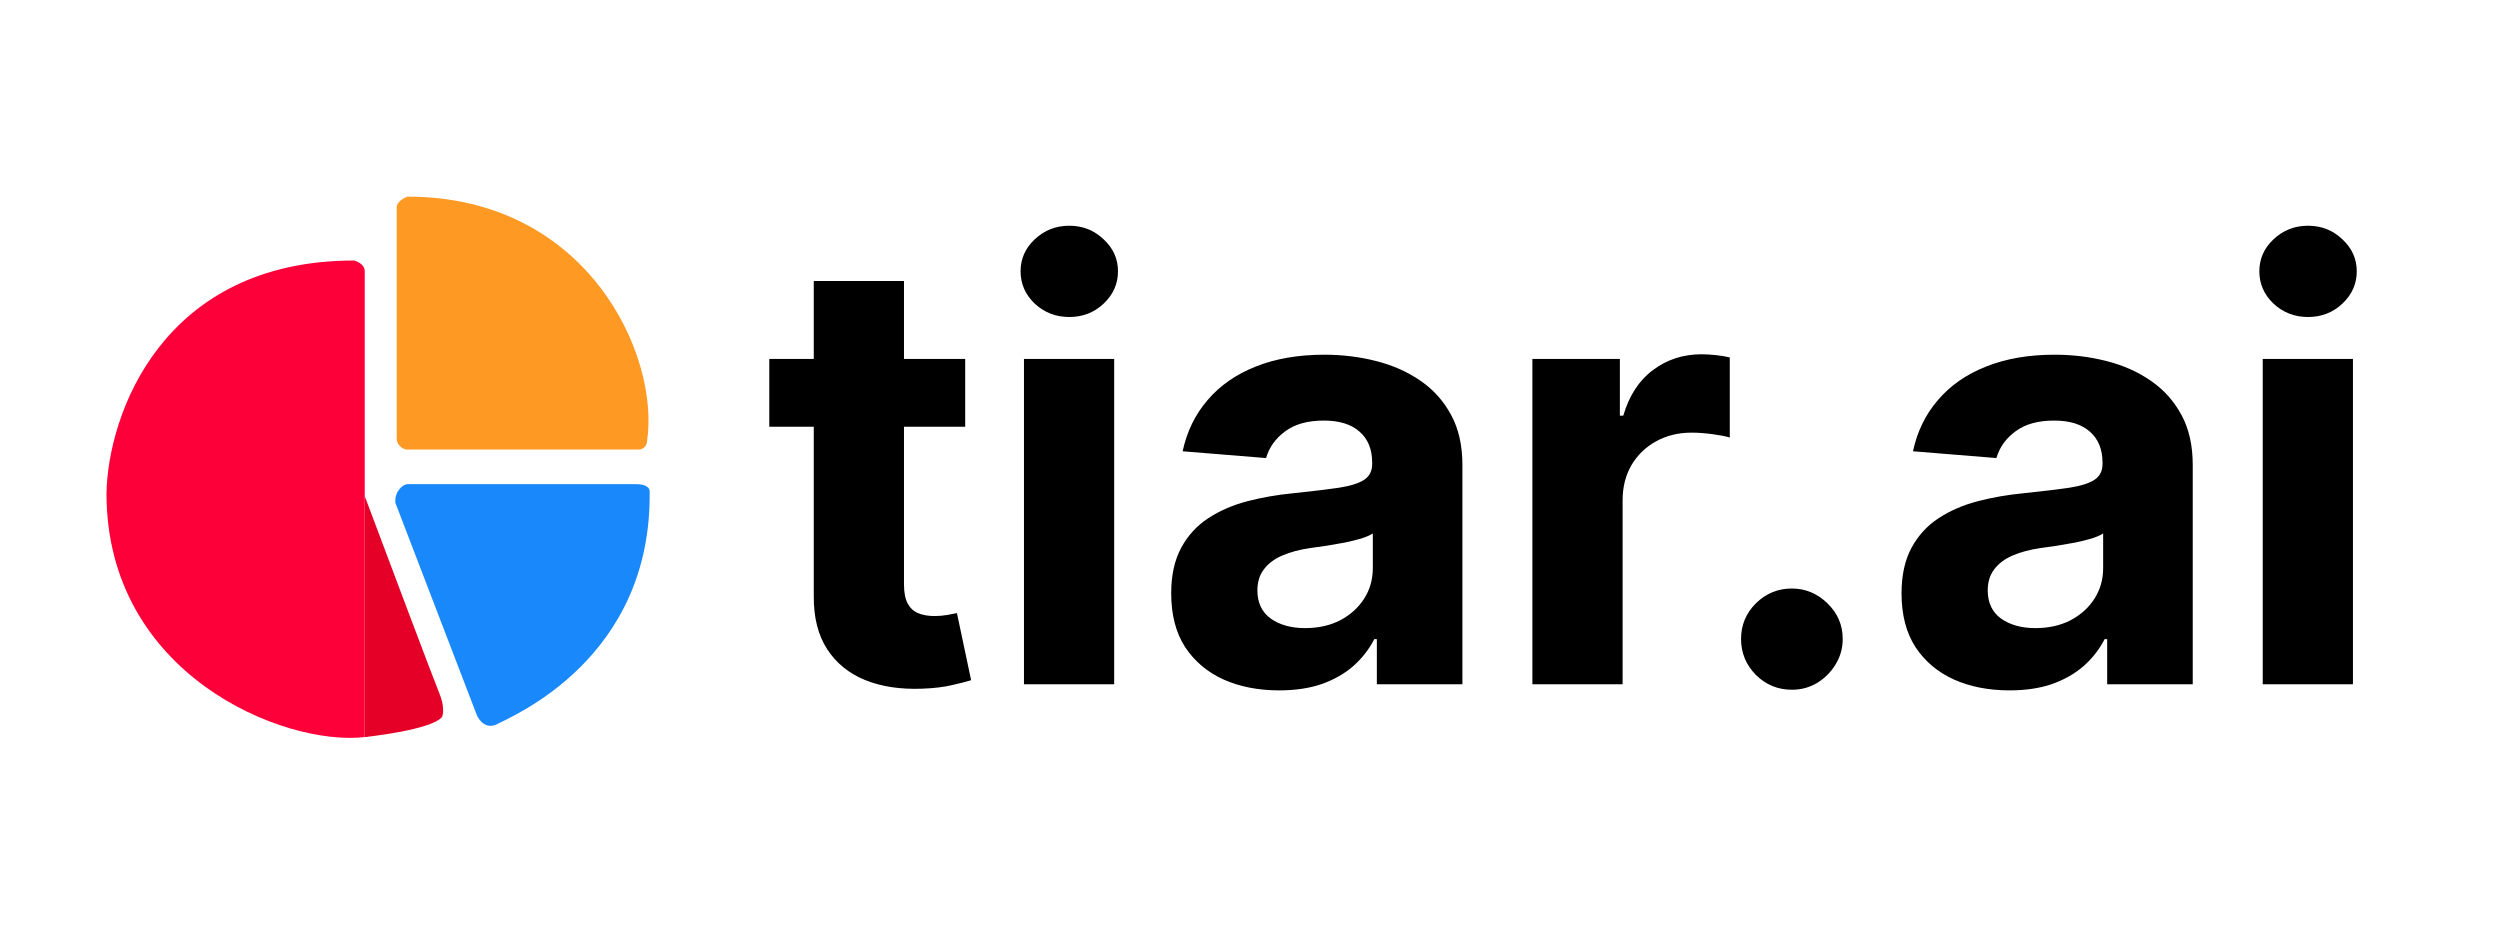 <svg width="939" height="351" viewBox="0 0 939 351" fill="none" xmlns="http://www.w3.org/2000/svg">
<path d="M137 276.851C146 275.818 162.4 273.351 166 269.351C166.5 268.351 167 265.151 165 260.351C163 255.551 145.5 209.017 137 186.351V276.851Z" fill="#E50027"/>
<path d="M137 101.851C137 99.451 134.333 98.184 133 97.851C61 97.851 40.5 155.684 40 185.351C40 253.351 106.5 280.351 137 276.851V186.351V101.851Z" fill="#FD0039"/>
<path d="M149 164.851C149 166.851 151 168.851 153 168.851H240C241.5 168.851 243 167.451 243 165.851C248 133.851 221 73.851 153 73.851C151.667 74.351 149 75.851 149 77.851V164.851Z" fill="#FE9923"/>
<path d="M153 181.851C151.5 181.851 148.1 184.451 148.5 188.851L179 268.351C179.833 270.517 182.6 274.251 187 271.851C192.5 268.851 245 247.351 244 184.351C244 183.517 243 181.851 239 181.851H153Z" fill="#1988FB"/>
<path d="M362.526 134.818V160.273H288.946V134.818H362.526ZM305.651 105.545H339.537V219.455C339.537 222.583 340.014 225.023 340.969 226.773C341.923 228.47 343.249 229.663 344.946 230.352C346.696 231.042 348.711 231.386 350.991 231.386C352.582 231.386 354.173 231.254 355.764 230.989C357.355 230.67 358.575 230.432 359.423 230.273L364.753 255.489C363.056 256.019 360.669 256.629 357.594 257.318C354.518 258.061 350.779 258.511 346.378 258.67C338.211 258.989 331.052 257.902 324.901 255.409C318.802 252.917 314.056 249.045 310.662 243.795C307.268 238.545 305.597 231.917 305.651 223.909V105.545ZM384.599 257V134.818H418.486V257H384.599ZM401.622 119.068C396.584 119.068 392.262 117.398 388.656 114.057C385.103 110.663 383.327 106.606 383.327 101.886C383.327 97.22 385.103 93.216 388.656 89.875C392.262 86.481 396.584 84.784 401.622 84.784C406.66 84.784 410.955 86.481 414.508 89.875C418.115 93.216 419.918 97.22 419.918 101.886C419.918 106.606 418.115 110.663 414.508 114.057C410.955 117.398 406.66 119.068 401.622 119.068ZM480.472 259.307C472.676 259.307 465.729 257.955 459.631 255.25C453.532 252.492 448.706 248.436 445.153 243.08C441.653 237.67 439.903 230.936 439.903 222.875C439.903 216.087 441.15 210.386 443.642 205.773C446.134 201.159 449.528 197.447 453.824 194.636C458.119 191.826 462.998 189.705 468.46 188.273C473.975 186.841 479.756 185.833 485.801 185.25C492.907 184.508 498.634 183.818 502.983 183.182C507.331 182.492 510.487 181.485 512.449 180.159C514.411 178.833 515.392 176.871 515.392 174.273V173.795C515.392 168.758 513.801 164.86 510.619 162.102C507.49 159.345 503.036 157.966 497.256 157.966C491.157 157.966 486.305 159.318 482.699 162.023C479.093 164.674 476.706 168.015 475.54 172.045L444.199 169.5C445.79 162.076 448.919 155.659 453.585 150.25C458.252 144.788 464.271 140.598 471.642 137.682C479.066 134.712 487.657 133.227 497.415 133.227C504.203 133.227 510.699 134.023 516.903 135.614C523.161 137.205 528.703 139.67 533.528 143.011C538.407 146.352 542.252 150.648 545.062 155.898C547.873 161.095 549.278 167.326 549.278 174.591V257H517.142V240.057H516.187C514.225 243.875 511.6 247.242 508.312 250.159C505.025 253.023 501.074 255.277 496.46 256.92C491.847 258.511 486.517 259.307 480.472 259.307ZM490.176 235.92C495.161 235.92 499.562 234.939 503.381 232.977C507.199 230.962 510.195 228.258 512.369 224.864C514.544 221.47 515.631 217.625 515.631 213.33V200.364C514.57 201.053 513.112 201.689 511.256 202.273C509.453 202.803 507.411 203.307 505.131 203.784C502.85 204.208 500.57 204.606 498.29 204.977C496.009 205.295 493.941 205.587 492.085 205.852C488.108 206.436 484.634 207.364 481.665 208.636C478.695 209.909 476.388 211.633 474.744 213.807C473.1 215.928 472.278 218.58 472.278 221.761C472.278 226.375 473.949 229.902 477.29 232.341C480.684 234.727 484.979 235.92 490.176 235.92ZM575.568 257V134.818H608.42V156.136H609.693C611.92 148.553 615.659 142.826 620.909 138.955C626.159 135.03 632.205 133.068 639.045 133.068C640.742 133.068 642.572 133.174 644.534 133.386C646.496 133.598 648.22 133.89 649.705 134.261V164.33C648.114 163.852 645.913 163.428 643.102 163.057C640.292 162.686 637.72 162.5 635.386 162.5C630.401 162.5 625.947 163.587 622.023 165.761C618.151 167.883 615.076 170.852 612.795 174.67C610.568 178.489 609.455 182.89 609.455 187.875V257H575.568ZM673.031 259.068C667.781 259.068 663.274 257.212 659.508 253.5C655.796 249.735 653.94 245.227 653.94 239.977C653.94 234.78 655.796 230.326 659.508 226.614C663.274 222.902 667.781 221.045 673.031 221.045C678.122 221.045 682.577 222.902 686.395 226.614C690.213 230.326 692.122 234.78 692.122 239.977C692.122 243.477 691.221 246.686 689.418 249.602C687.668 252.466 685.361 254.773 682.497 256.523C679.633 258.22 676.478 259.068 673.031 259.068ZM754.784 259.307C746.989 259.307 740.042 257.955 733.943 255.25C727.845 252.492 723.019 248.436 719.466 243.08C715.966 237.67 714.216 230.936 714.216 222.875C714.216 216.087 715.462 210.386 717.955 205.773C720.447 201.159 723.841 197.447 728.136 194.636C732.432 191.826 737.311 189.705 742.773 188.273C748.288 186.841 754.068 185.833 760.114 185.25C767.22 184.508 772.947 183.818 777.295 183.182C781.644 182.492 784.799 181.485 786.761 180.159C788.723 178.833 789.705 176.871 789.705 174.273V173.795C789.705 168.758 788.114 164.86 784.932 162.102C781.803 159.345 777.348 157.966 771.568 157.966C765.47 157.966 760.617 159.318 757.011 162.023C753.405 164.674 751.019 168.015 749.852 172.045L718.511 169.5C720.102 162.076 723.231 155.659 727.898 150.25C732.564 144.788 738.583 140.598 745.955 137.682C753.379 134.712 761.97 133.227 771.727 133.227C778.515 133.227 785.011 134.023 791.216 135.614C797.473 137.205 803.015 139.67 807.841 143.011C812.72 146.352 816.564 150.648 819.375 155.898C822.186 161.095 823.591 167.326 823.591 174.591V257H791.455V240.057H790.5C788.538 243.875 785.913 247.242 782.625 250.159C779.337 253.023 775.386 255.277 770.773 256.92C766.159 258.511 760.83 259.307 754.784 259.307ZM764.489 235.92C769.473 235.92 773.875 234.939 777.693 232.977C781.511 230.962 784.508 228.258 786.682 224.864C788.856 221.47 789.943 217.625 789.943 213.33V200.364C788.883 201.053 787.424 201.689 785.568 202.273C783.765 202.803 781.723 203.307 779.443 203.784C777.163 204.208 774.883 204.606 772.602 204.977C770.322 205.295 768.254 205.587 766.398 205.852C762.42 206.436 758.947 207.364 755.977 208.636C753.008 209.909 750.701 211.633 749.057 213.807C747.413 215.928 746.591 218.58 746.591 221.761C746.591 226.375 748.261 229.902 751.602 232.341C754.996 234.727 759.292 235.92 764.489 235.92ZM849.881 257V134.818H883.767V257H849.881ZM866.903 119.068C861.865 119.068 857.544 117.398 853.937 114.057C850.384 110.663 848.608 106.606 848.608 101.886C848.608 97.22 850.384 93.216 853.937 89.875C857.544 86.481 861.865 84.784 866.903 84.784C871.941 84.784 876.237 86.481 879.79 89.875C883.396 93.216 885.199 97.22 885.199 101.886C885.199 106.606 883.396 110.663 879.79 114.057C876.237 117.398 871.941 119.068 866.903 119.068Z" fill="black"/>
</svg>
